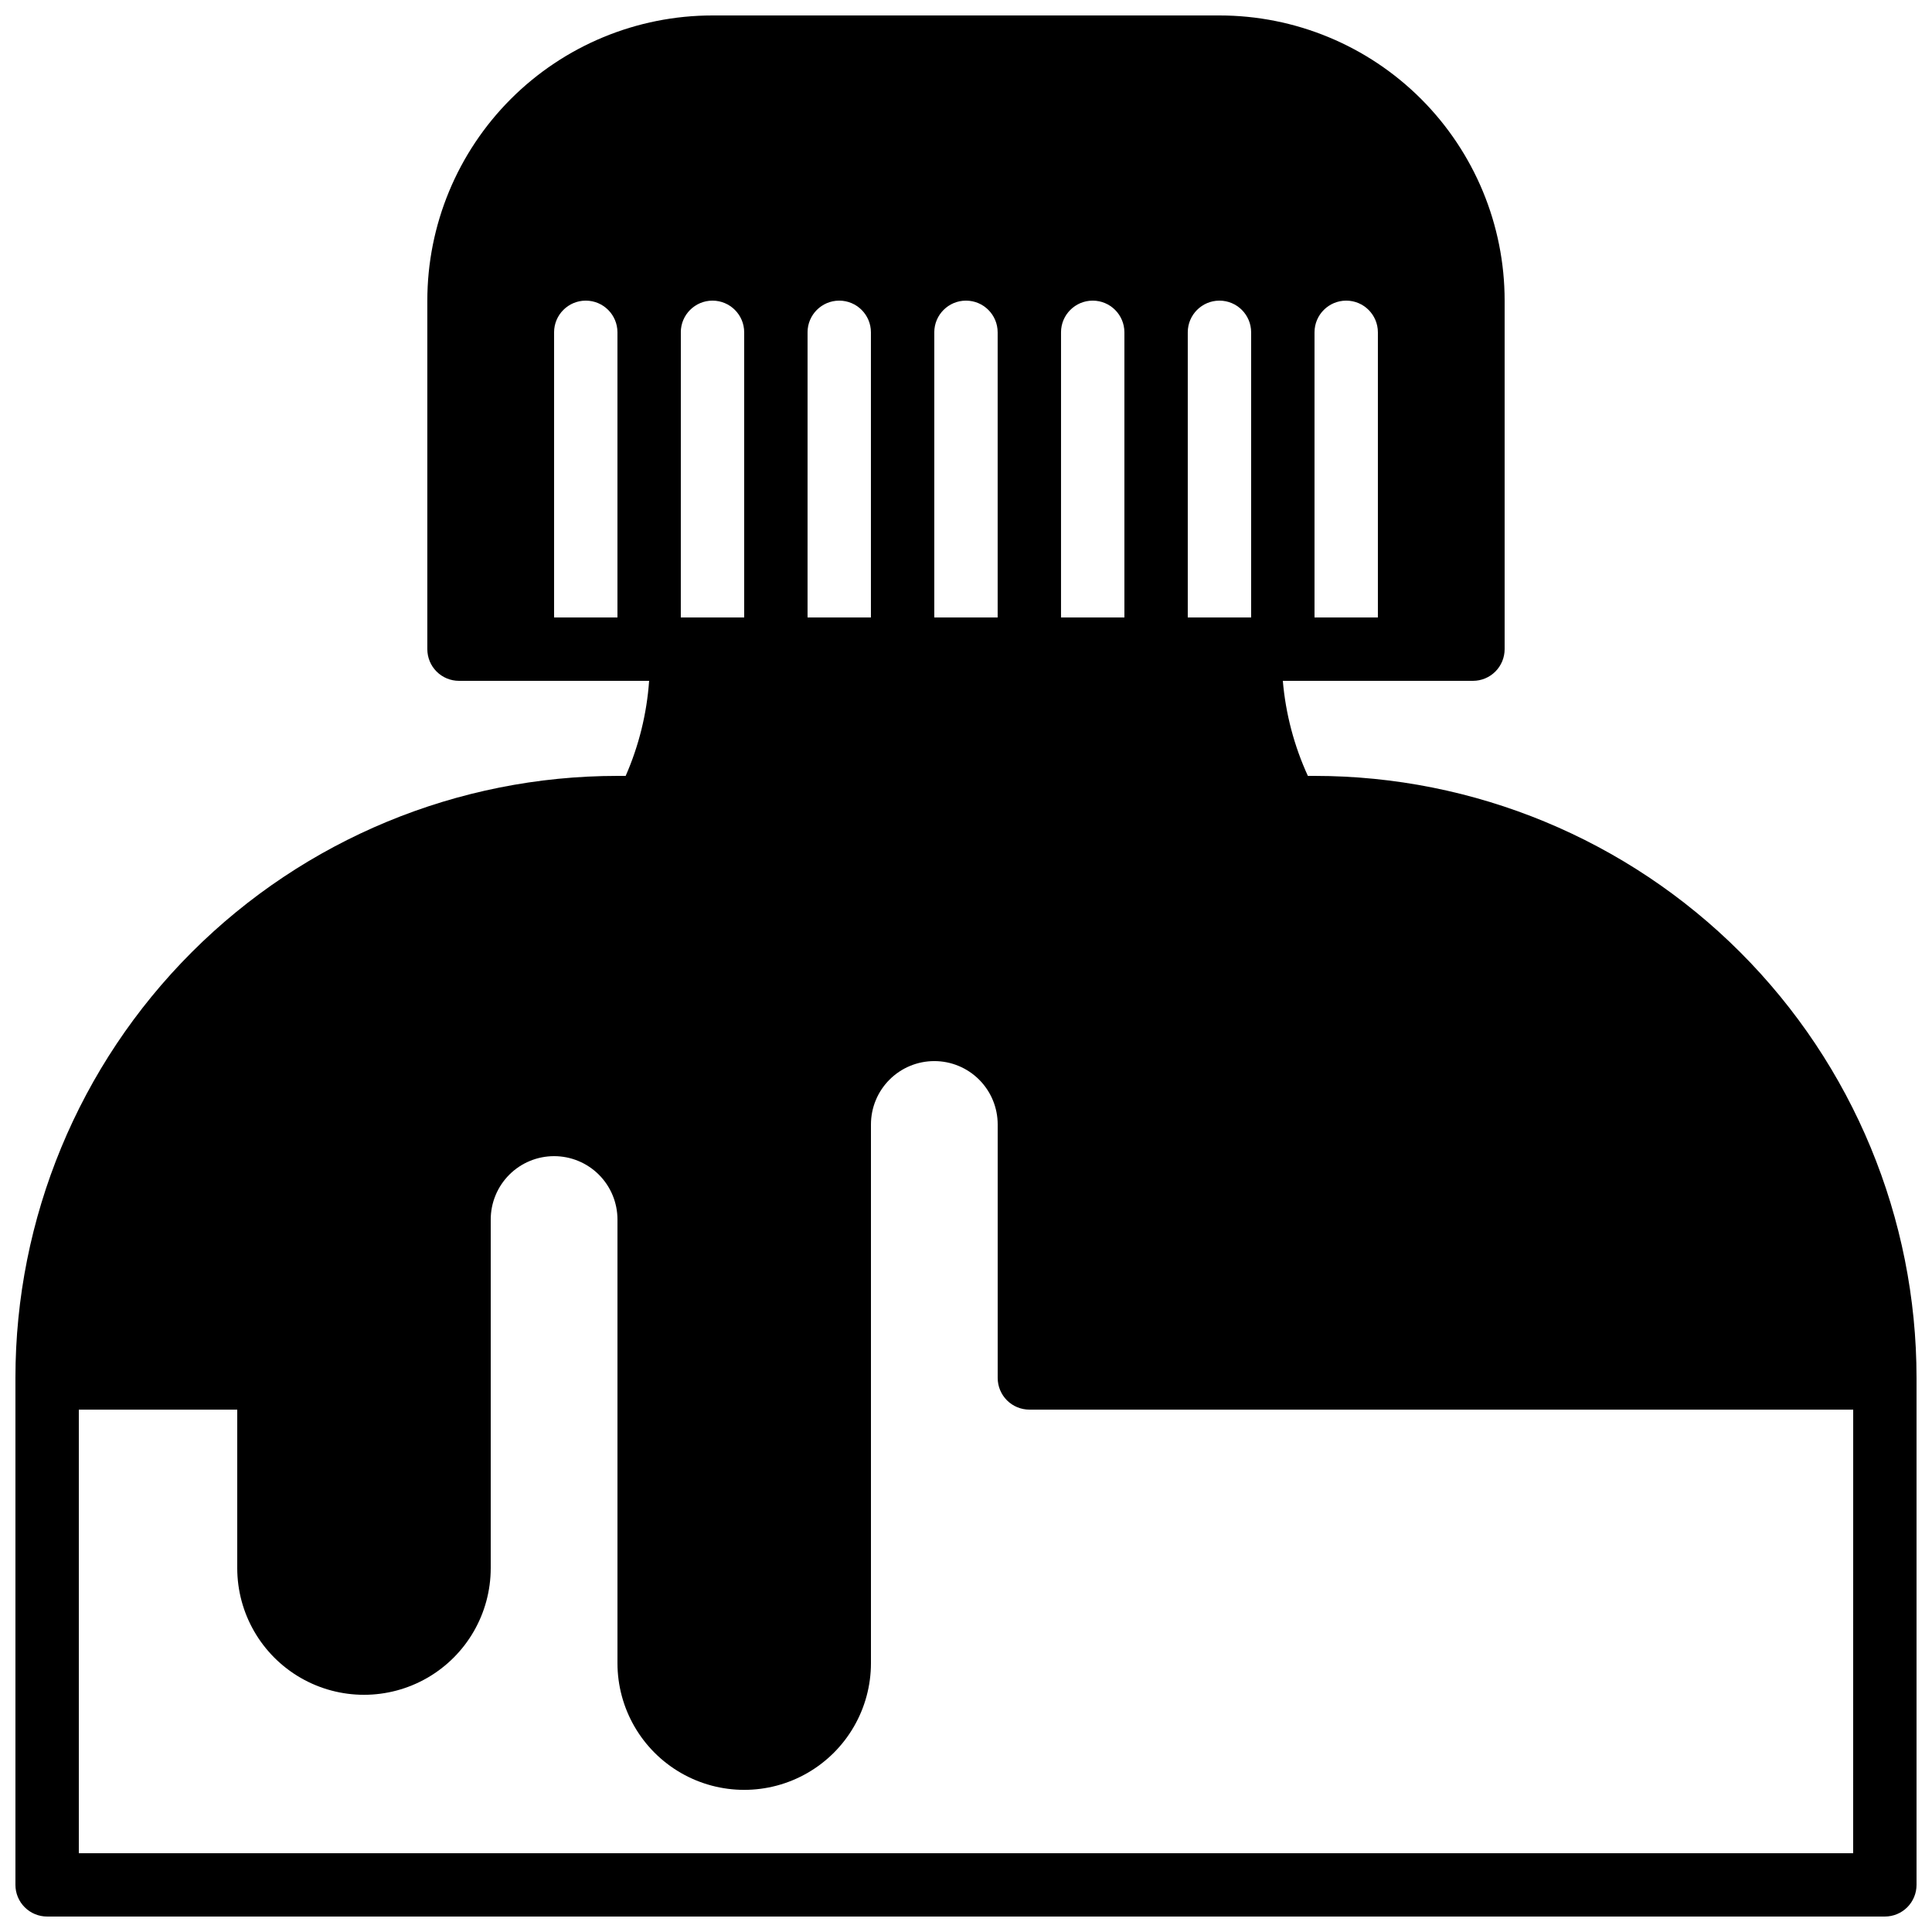 <?xml version="1.0" encoding="UTF-8"?>
<!-- Uploaded to: ICON Repo, www.svgrepo.com, Generator: ICON Repo Mixer Tools -->
<svg width="800px" height="800px" version="1.1" viewBox="144 144 512 512" xmlns="http://www.w3.org/2000/svg">
 <defs>
  <clipPath id="a">
   <path d="m148.09 148.09h503.81v503.81h-503.81z"/>
  </clipPath>
 </defs>
 <g clip-path="url(#a)">
  <path d="m492.36 349.62h-1.762c-3.644-7.953-5.891-16.473-6.637-25.191h50.383c2.227 0 4.363-0.883 5.938-2.457 1.574-1.574 2.461-3.711 2.461-5.938v-92.367c0-20.043-7.965-39.262-22.137-53.438-14.172-14.172-33.395-22.133-53.438-22.133h-134.35c-20.043 0-39.266 7.961-53.438 22.133-14.172 14.176-22.133 33.395-22.133 53.438v92.367c0 2.227 0.883 4.363 2.457 5.938 1.574 1.574 3.711 2.457 5.938 2.457h50.383c-0.613 8.691-2.715 17.215-6.215 25.191h-2.184c-42.312 0-82.891 16.809-112.81 46.727-29.918 29.922-46.727 70.5-46.727 112.81v134.35c0 2.227 0.883 4.363 2.461 5.938 1.574 1.574 3.707 2.457 5.938 2.457h487.02c2.227 0 4.363-0.883 5.938-2.457 1.574-1.574 2.457-3.711 2.457-5.938v-134.35c0-42.312-16.809-82.891-46.727-112.81-29.922-29.918-70.5-46.727-112.81-46.727zm0-117.55c0-4.637 3.758-8.398 8.398-8.398 4.637 0 8.395 3.762 8.395 8.398v75.57h-16.793zm-184.73 75.57h-16.793v-75.57c0-4.637 3.758-8.398 8.398-8.398 4.637 0 8.395 3.762 8.395 8.398zm151.14-75.57c0-4.637 3.758-8.398 8.395-8.398 4.641 0 8.398 3.762 8.398 8.398v75.57h-16.793zm-33.586 0h-0.004c0-4.637 3.762-8.398 8.398-8.398 4.637 0 8.398 3.762 8.398 8.398v75.57h-16.797zm-33.586 0h-0.004c0-4.637 3.758-8.398 8.398-8.398 4.637 0 8.395 3.762 8.395 8.398v75.57h-16.793zm-33.586 0h-0.004c0-4.637 3.758-8.398 8.395-8.398 4.637 0 8.398 3.762 8.398 8.398v75.57h-16.793zm-33.586 0h-0.008c0-4.637 3.762-8.398 8.398-8.398s8.398 3.762 8.398 8.398v75.57h-16.797zm310.68 403.05h-470.22v-117.55h41.984v41.984c0 12 6.402 23.086 16.793 29.086 10.395 6 23.195 6 33.59 0 10.391-6 16.793-17.086 16.793-29.086v-92.367c0-4.453 1.77-8.723 4.918-11.875 3.148-3.148 7.422-4.918 11.875-4.918s8.727 1.77 11.875 4.918c3.148 3.152 4.918 7.422 4.918 11.875v117.56c0 11.996 6.402 23.086 16.793 29.086 10.395 6 23.195 6 33.59 0 10.391-6 16.793-17.09 16.793-29.086v-142.75c0-4.457 1.77-8.727 4.918-11.875 3.148-3.152 7.422-4.922 11.875-4.922 4.453 0 8.727 1.77 11.875 4.922 3.148 3.148 4.918 7.418 4.918 11.875v67.176-0.004c0 2.227 0.887 4.363 2.461 5.938s3.711 2.461 5.938 2.461h218.32z"/>
 </g>
</svg>